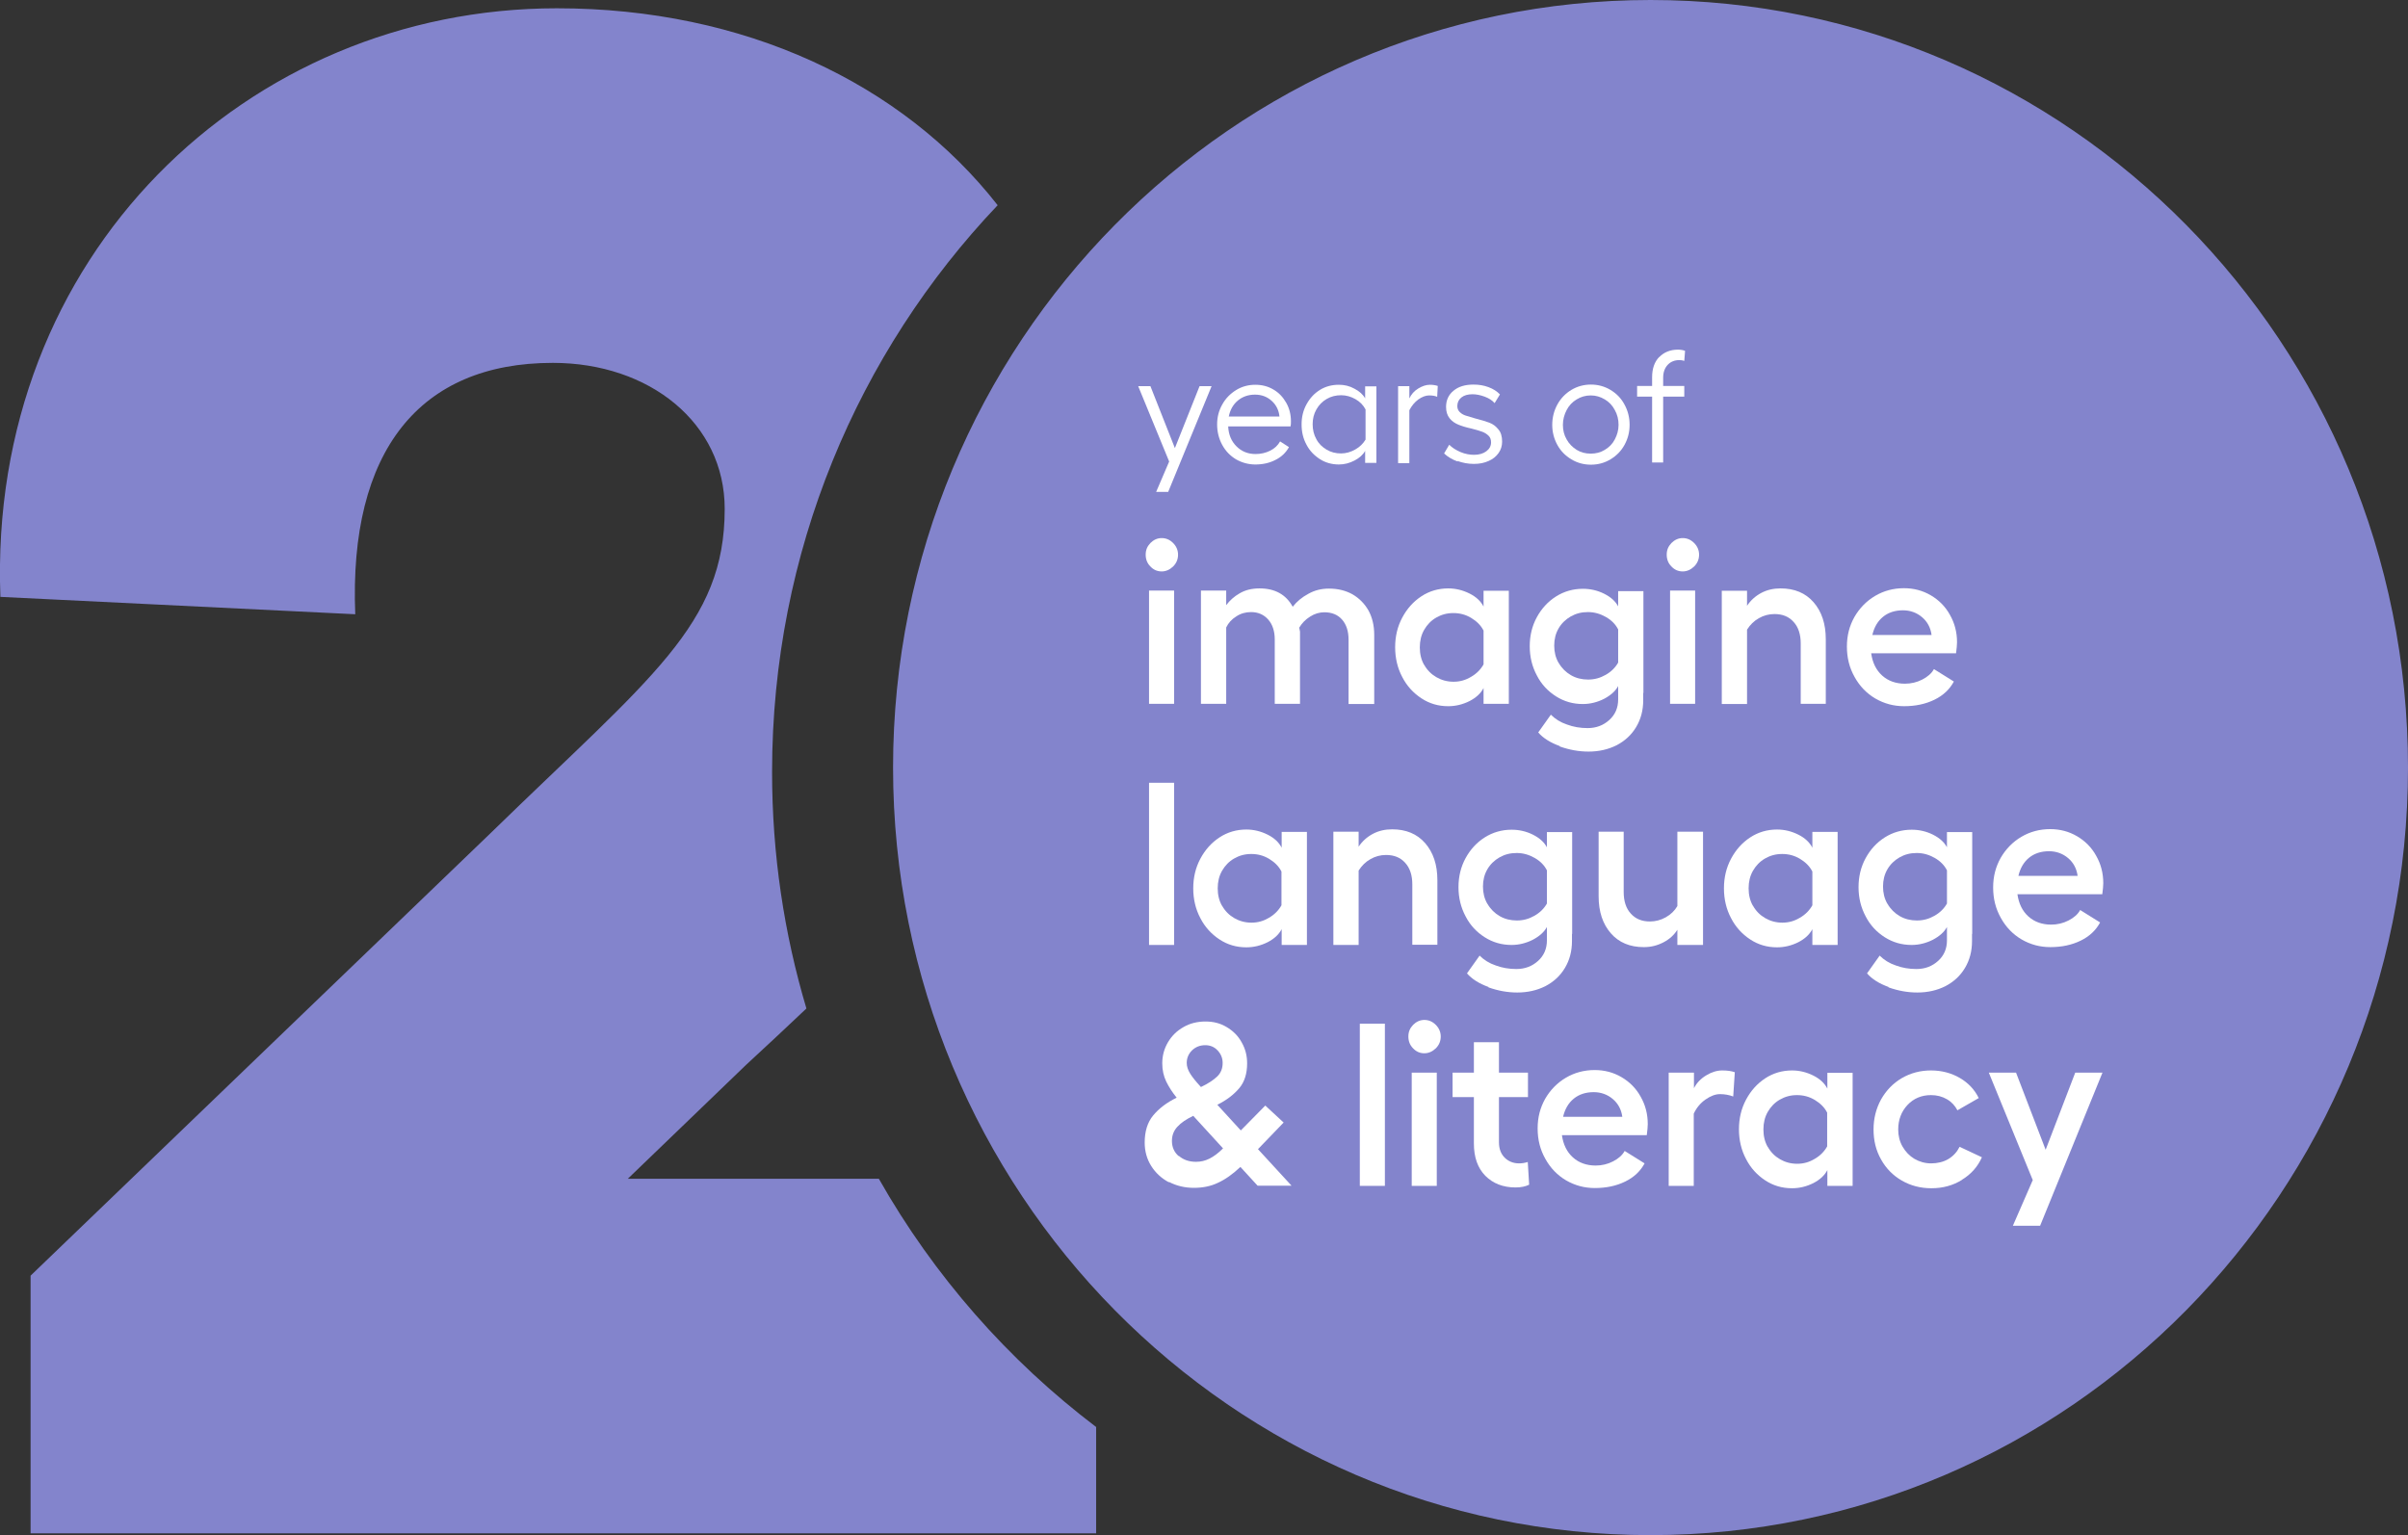 <?xml version="1.0" encoding="UTF-8"?>
<svg id="Layer_1" data-name="Layer 1" xmlns="http://www.w3.org/2000/svg" viewBox="0 0 122.01 77.8">
  <rect x="0" y="0" width="122.01" height="77.8" fill="#333333" stroke="none"/>
  <defs>
    <style>
      .cls-1 {
        fill: #fff;
      }

      .cls-1, .cls-2 {
        stroke-width: 0px;
      }

      .cls-2 {
        fill: #8384cc;
      }
    </style>
  </defs>
  <path class="cls-2" d="M55.54,72.33v5.38H1.55v-13.06l23.3-22.42c8.16-7.95,11.87-10.56,11.87-16.44,0-4.35-3.81-7.4-8.71-7.4-6.75,0-10.34,4.46-10.01,12.74L.02,30.25C-.63,12.94,12.54.42,28.22.42c9.48,0,17.49,3.79,22.33,9.98-7.08,7.45-11.43,17.57-11.43,28.73,0,4.17.61,8.19,1.74,11.98-.99.94-2.01,1.89-3.06,2.86l-5.99,5.77h12.72c2.79,4.92,6.55,9.2,11.01,12.58ZM83.63,0c-21.2,0-38.38,17.42-38.38,38.9s17.18,38.9,38.38,38.9,38.38-17.42,38.38-38.9S104.83,0,83.63,0Z"/>
  <g>
    <path class="cls-1" d="M59.24,23.39l-1.57-3.82h.62l1.24,3.14,1.25-3.14h.61l-2.2,5.36h-.61l.66-1.54Z"/>
    <path class="cls-1" d="M62.63,23.28c-.3-.18-.53-.42-.7-.73s-.26-.66-.26-1.04.09-.71.26-1.01c.17-.31.41-.55.7-.73.29-.18.62-.27.97-.27s.65.08.92.24c.28.16.49.39.65.67.16.28.24.6.24.94,0,.09,0,.18-.02.26h-3.16c.02.42.16.75.42,1.01s.58.39.97.39c.27,0,.52-.06.74-.17.22-.11.39-.27.5-.47l.45.29c-.15.27-.37.49-.67.64-.3.16-.65.24-1.03.24-.35,0-.68-.09-.98-.26ZM64.83,21.12c-.03-.32-.16-.59-.39-.8-.23-.21-.51-.32-.85-.32s-.63.1-.87.3-.39.47-.46.81h2.57Z"/>
    <path class="cls-1" d="M69.74,23.46h-.57v-.61c-.11.2-.29.36-.54.49-.25.13-.51.2-.79.2-.35,0-.68-.09-.96-.27s-.52-.42-.68-.73c-.17-.31-.25-.65-.25-1.03s.08-.71.25-1.02c.17-.31.39-.55.68-.73.29-.18.61-.26.96-.26.28,0,.54.06.79.2.25.13.43.29.54.49v-.61h.57v3.89ZM66.7,22.26c.12.23.3.4.52.53s.46.19.73.19c.25,0,.49-.07.72-.2.23-.13.4-.3.52-.5v-1.53c-.11-.21-.28-.39-.51-.52-.23-.13-.47-.2-.73-.2s-.51.06-.73.19-.39.3-.52.53-.19.47-.19.75.06.53.19.76Z"/>
    <path class="cls-1" d="M70.84,19.57h.57v.62c.1-.21.25-.38.45-.5s.39-.19.59-.19c.15,0,.28.02.4.06l-.03.55c-.11-.05-.25-.07-.41-.07-.17,0-.35.07-.54.2-.19.14-.34.32-.46.55v2.68h-.57v-3.89Z"/>
    <path class="cls-1" d="M73.86,23.39c-.28-.1-.51-.24-.69-.41l.26-.44c.15.15.34.27.57.37.24.1.47.14.69.14.25,0,.46-.06.62-.18s.24-.27.24-.45c0-.14-.04-.26-.13-.34-.09-.09-.19-.15-.32-.2s-.31-.1-.54-.16c-.28-.06-.5-.13-.67-.2-.17-.07-.32-.17-.44-.32s-.18-.34-.18-.58c0-.34.13-.62.38-.82.25-.21.59-.31,1.01-.31.27,0,.52.04.76.13.24.09.43.21.58.37l-.27.44c-.12-.14-.29-.25-.51-.33s-.42-.12-.61-.12c-.23,0-.42.05-.56.16s-.21.26-.21.44c0,.12.04.22.12.3s.18.14.3.18c.12.04.29.09.5.15.28.07.51.14.7.21s.34.19.46.34c.13.15.19.36.19.62,0,.22-.06.41-.18.58-.12.17-.29.31-.5.4-.22.1-.46.15-.75.15s-.56-.05-.84-.15Z"/>
    <path class="cls-1" d="M81.6,19.76c.3.18.54.42.71.74.17.31.26.65.26,1.03s-.09.71-.26,1.02c-.17.31-.41.55-.71.73-.3.18-.63.27-.99.27s-.69-.09-.99-.27-.54-.42-.71-.73-.26-.65-.26-1.02.09-.72.26-1.03.41-.56.71-.74c.3-.18.63-.27.99-.27s.69.09.99.27ZM79.38,22.27c.12.22.3.4.51.53s.45.19.71.19.5-.06.71-.19c.22-.13.39-.3.51-.53s.19-.47.19-.74-.06-.52-.19-.75c-.12-.23-.29-.41-.51-.54-.22-.13-.45-.2-.71-.2s-.5.07-.71.2c-.22.13-.39.31-.51.54-.12.23-.19.48-.19.75s.06.52.19.74Z"/>
    <path class="cls-1" d="M84.07,18.1c.24-.25.56-.38.95-.38.13,0,.25.02.36.06l-.04.51c-.08-.03-.16-.04-.25-.04-.24,0-.44.08-.59.24s-.23.38-.23.65v.42h1.07v.54h-1.07v3.34h-.56v-3.34h-.76v-.54h.76v-.44c0-.44.12-.78.36-1.03Z"/>
    <path class="cls-1" d="M59.44,27.52c.16.16.25.36.25.59s-.08.43-.25.6c-.17.16-.36.25-.58.25s-.41-.08-.57-.25c-.16-.16-.24-.36-.24-.6s.08-.42.24-.59c.16-.16.35-.25.57-.25s.41.08.58.25ZM59.49,29.93v5.74h-1.27v-5.74h1.27Z"/>
    <path class="cls-1" d="M65.87,35.67h-1.28v-3.26c0-.42-.11-.76-.33-1.01-.22-.25-.51-.38-.87-.38-.27,0-.53.07-.75.22-.23.14-.4.33-.51.56v3.87h-1.28v-5.74h1.28v.74c.17-.23.4-.44.68-.6.29-.17.62-.25,1.01-.25.78,0,1.34.31,1.68.93.21-.27.48-.49.8-.66.32-.18.66-.26,1.04-.26.45,0,.85.1,1.19.29.34.2.61.47.81.82.19.35.29.76.29,1.23v3.51h-1.3v-3.26c0-.43-.11-.77-.33-1.02s-.52-.37-.9-.37c-.24,0-.49.07-.72.22-.24.15-.42.34-.55.56l.04.2v3.66Z"/>
    <path class="cls-1" d="M76.45,35.67h-1.28v-.8c-.14.27-.38.49-.71.66-.34.17-.7.26-1.08.26-.5,0-.95-.13-1.36-.4-.41-.27-.74-.63-.97-1.08-.24-.45-.36-.96-.36-1.51s.12-1.05.36-1.5c.24-.45.56-.81.97-1.08.41-.27.87-.4,1.36-.4.38,0,.74.09,1.08.26.34.17.57.39.71.66v-.8h1.28v5.74ZM72.16,33.69c.15.27.36.48.62.63.26.15.55.23.87.23s.61-.08.89-.25c.28-.16.49-.38.63-.63v-1.71c-.13-.26-.34-.47-.62-.64-.28-.17-.58-.25-.91-.25s-.61.08-.87.23c-.26.15-.46.36-.61.62-.15.26-.22.56-.22.89s.07.63.22.89Z"/>
    <path class="cls-1" d="M79.03,37.81c-.47-.17-.84-.4-1.09-.69l.64-.9c.22.22.49.39.82.5.32.12.67.18,1.04.18.44,0,.8-.14,1.1-.41.3-.27.45-.62.45-1.04v-.68c-.14.26-.38.47-.72.65-.34.17-.7.26-1.07.26-.5,0-.95-.13-1.36-.39-.41-.26-.74-.61-.97-1.06-.24-.45-.36-.94-.36-1.48s.12-1.03.36-1.47c.24-.44.56-.79.97-1.05.41-.26.87-.39,1.36-.39.38,0,.74.08,1.08.25s.57.38.71.64v-.77h1.28v5.16h-.01v.36c0,.52-.12.97-.36,1.37-.24.4-.57.7-.99.92-.42.21-.89.32-1.42.32-.5,0-.98-.09-1.46-.26ZM78.98,33.6c.15.26.36.47.62.62.26.15.55.22.87.22s.61-.08.89-.24c.28-.16.49-.37.63-.62v-1.68c-.13-.26-.34-.47-.62-.63-.28-.16-.58-.25-.91-.25s-.6.07-.87.22c-.26.15-.47.35-.62.61-.15.26-.22.55-.22.87s.07.61.22.87Z"/>
    <path class="cls-1" d="M85.84,27.52c.16.16.25.36.25.59s-.08.43-.25.6c-.17.16-.36.25-.58.25s-.41-.08-.57-.25c-.16-.16-.24-.36-.24-.6s.08-.42.24-.59c.16-.16.35-.25.57-.25s.41.08.58.25ZM85.89,29.93v5.74h-1.27v-5.74h1.27Z"/>
    <path class="cls-1" d="M88.52,30.7c.18-.27.42-.49.72-.65s.63-.23.98-.23c.7,0,1.26.23,1.67.7.41.47.62,1.09.62,1.88v3.27h-1.27v-3.06c0-.46-.12-.83-.36-1.09-.24-.27-.56-.4-.97-.4-.28,0-.55.07-.79.21-.25.14-.44.33-.6.58v3.77h-1.28v-5.74h1.28v.76Z"/>
    <path class="cls-1" d="M95.02,35.4c-.44-.26-.79-.62-1.05-1.09-.26-.46-.39-.97-.39-1.54s.13-1.05.38-1.5c.26-.45.61-.81,1.05-1.07.44-.26.93-.39,1.46-.39.5,0,.95.12,1.36.36.41.24.74.57.97.99.24.42.36.88.36,1.39,0,.14-.02.33-.05.56h-4.3c.07.48.25.85.56,1.13.3.27.69.41,1.15.41.31,0,.61-.07.88-.21.27-.14.47-.31.59-.53l1.01.63c-.21.39-.53.7-.98.92-.45.22-.96.33-1.54.33-.53,0-1.01-.13-1.46-.39ZM97.87,32.18c-.05-.37-.21-.67-.48-.9-.27-.23-.6-.35-.97-.35-.4,0-.74.11-1.01.33-.27.22-.45.53-.54.92h3.01Z"/>
    <path class="cls-1" d="M59.49,47.89h-1.27v-8.22h1.27v8.22Z"/>
    <path class="cls-1" d="M66.22,47.89h-1.28v-.8c-.14.27-.38.49-.71.66-.34.17-.7.26-1.08.26-.5,0-.95-.13-1.36-.4-.41-.27-.74-.63-.97-1.08-.24-.45-.36-.96-.36-1.51s.12-1.05.36-1.5c.24-.45.56-.81.97-1.08.41-.27.87-.4,1.36-.4.38,0,.74.09,1.08.26.34.17.57.39.71.66v-.8h1.28v5.74ZM61.92,45.9c.15.27.36.48.62.63.26.15.55.23.87.23s.61-.08.89-.25c.28-.16.49-.38.63-.63v-1.71c-.13-.26-.34-.47-.62-.64-.28-.17-.58-.25-.91-.25s-.61.08-.87.23c-.26.15-.46.36-.61.62-.15.26-.22.56-.22.89s.07.63.22.89Z"/>
    <path class="cls-1" d="M68.84,42.91c.18-.27.42-.49.72-.65s.63-.23.98-.23c.7,0,1.26.23,1.67.7.41.47.62,1.09.62,1.88v3.27h-1.27v-3.06c0-.46-.12-.83-.36-1.09-.24-.27-.56-.4-.97-.4-.28,0-.55.07-.79.21-.25.14-.44.33-.6.58v3.77h-1.28v-5.74h1.28v.76Z"/>
    <path class="cls-1" d="M75.42,50.02c-.47-.17-.84-.4-1.09-.69l.64-.9c.22.22.49.39.82.5.32.12.67.18,1.04.18.44,0,.8-.14,1.1-.41.3-.27.45-.62.45-1.04v-.68c-.14.26-.38.47-.72.65-.34.17-.7.26-1.07.26-.5,0-.95-.13-1.36-.39-.41-.26-.74-.61-.97-1.06-.24-.45-.36-.94-.36-1.48s.12-1.03.36-1.47c.24-.44.56-.79.97-1.05.41-.26.87-.39,1.36-.39.38,0,.74.08,1.08.25s.57.38.71.64v-.77h1.28v5.16h-.01v.36c0,.52-.12.97-.36,1.37-.24.4-.57.7-.99.92-.42.21-.89.32-1.42.32-.5,0-.98-.09-1.46-.26ZM75.37,45.81c.15.26.36.47.62.62.26.15.55.22.87.22s.61-.08.89-.24c.28-.16.49-.37.63-.62v-1.68c-.13-.26-.34-.47-.62-.63-.28-.16-.58-.25-.91-.25s-.6.07-.87.22c-.26.15-.47.35-.62.61-.15.26-.22.55-.22.87s.07.61.22.87Z"/>
    <path class="cls-1" d="M84.99,47.12c-.17.27-.4.48-.71.64-.31.16-.63.24-.99.24-.7,0-1.26-.23-1.67-.7-.41-.47-.62-1.09-.62-1.88v-3.27h1.27v3.06c0,.46.12.83.36,1.09.24.27.56.4.97.4.28,0,.55-.07.8-.21.25-.14.45-.33.59-.57v-3.77h1.3v5.74h-1.3v-.76Z"/>
    <path class="cls-1" d="M93.11,47.89h-1.28v-.8c-.14.27-.38.49-.71.66-.34.17-.7.26-1.08.26-.5,0-.95-.13-1.36-.4-.41-.27-.74-.63-.97-1.08-.24-.45-.36-.96-.36-1.51s.12-1.05.36-1.5c.24-.45.56-.81.97-1.08.41-.27.87-.4,1.36-.4.38,0,.74.09,1.08.26.34.17.57.39.71.66v-.8h1.28v5.74ZM88.82,45.9c.15.27.36.48.62.63.26.15.55.23.87.23s.61-.08.89-.25c.28-.16.49-.38.63-.63v-1.71c-.13-.26-.34-.47-.62-.64-.28-.17-.58-.25-.91-.25s-.61.08-.87.23c-.26.15-.46.36-.61.62-.15.26-.22.56-.22.89s.07.63.22.89Z"/>
    <path class="cls-1" d="M95.69,50.02c-.47-.17-.84-.4-1.09-.69l.64-.9c.22.22.49.39.82.5.32.12.67.18,1.04.18.44,0,.8-.14,1.1-.41.3-.27.45-.62.45-1.04v-.68c-.14.26-.38.47-.72.65-.34.17-.7.26-1.07.26-.5,0-.95-.13-1.36-.39-.41-.26-.74-.61-.97-1.06-.24-.45-.36-.94-.36-1.48s.12-1.03.36-1.47c.24-.44.56-.79.97-1.05.41-.26.87-.39,1.36-.39.38,0,.74.08,1.08.25s.57.38.71.64v-.77h1.28v5.16h-.01v.36c0,.52-.12.97-.36,1.37-.24.4-.57.7-.99.92-.42.21-.89.32-1.42.32-.5,0-.98-.09-1.46-.26ZM95.64,45.81c.15.26.36.47.62.62.26.15.55.22.87.22s.61-.08.89-.24c.28-.16.49-.37.63-.62v-1.68c-.13-.26-.34-.47-.62-.63-.28-.16-.58-.25-.91-.25s-.6.07-.87.22c-.26.15-.47.35-.62.61-.15.26-.22.55-.22.87s.07.61.22.87Z"/>
    <path class="cls-1" d="M102.43,47.61c-.44-.26-.79-.62-1.05-1.09-.26-.46-.39-.97-.39-1.54s.13-1.05.38-1.5c.26-.45.61-.81,1.05-1.07.44-.26.93-.39,1.46-.39.5,0,.95.12,1.36.36.41.24.74.57.97.99.24.42.36.88.36,1.39,0,.14-.02.33-.05.56h-4.3c.07.48.25.85.56,1.13.3.27.69.41,1.15.41.31,0,.61-.07.88-.21.27-.14.47-.31.59-.53l1.01.63c-.21.39-.53.7-.98.92-.45.22-.96.33-1.54.33-.53,0-1.01-.13-1.46-.39ZM105.27,44.39c-.05-.37-.21-.67-.48-.9-.27-.23-.6-.35-.97-.35-.4,0-.74.11-1.01.33-.27.22-.45.53-.54.92h3.01Z"/>
    <path class="cls-1" d="M59.23,59.92c-.38-.2-.68-.48-.9-.83s-.33-.75-.33-1.18c0-.57.14-1.03.43-1.38.29-.35.68-.65,1.19-.9-.22-.27-.4-.55-.53-.82s-.2-.58-.2-.92c0-.39.1-.75.29-1.07.19-.32.45-.58.79-.77.33-.19.7-.28,1.11-.28s.75.09,1.07.28.58.44.76.77c.19.33.28.68.28,1.07,0,.52-.13.94-.4,1.26s-.63.6-1.11.84l1.19,1.3,1.24-1.26.93.86-1.3,1.35,1.7,1.85h-1.72l-.87-.95c-.38.36-.76.63-1.13.8-.37.18-.78.26-1.23.26s-.88-.1-1.26-.3ZM59.73,58.58c.23.2.52.3.87.3.24,0,.46-.05.68-.16.22-.11.45-.28.69-.52l-1.51-1.65c-.35.17-.62.35-.8.55-.18.19-.28.43-.28.72,0,.31.11.57.34.77ZM60.31,54.42c.12.19.3.41.54.67.36-.17.63-.35.82-.53.19-.18.28-.41.28-.69,0-.25-.09-.46-.26-.64-.17-.18-.38-.26-.62-.26-.27,0-.49.09-.67.26-.18.18-.27.39-.27.64,0,.18.06.36.18.55Z"/>
    <path class="cls-1" d="M70.17,60.1h-1.27v-8.22h1.27v8.22Z"/>
    <path class="cls-1" d="M72.75,51.94c.16.16.25.36.25.59s-.08.43-.25.6c-.17.16-.36.25-.58.25s-.41-.08-.57-.25c-.16-.16-.24-.36-.24-.6s.08-.42.24-.59c.16-.16.35-.25.57-.25s.41.08.58.25ZM72.8,54.36v5.74h-1.27v-5.74h1.27Z"/>
    <path class="cls-1" d="M75.26,59.59c-.39-.4-.58-.94-.58-1.64v-2.35h-1.08v-1.24h1.08v-1.54h1.27v1.54h1.47v1.24h-1.47v2.29c0,.33.1.59.29.78.19.19.44.29.73.29.14,0,.28-.02.44-.07l.07,1.15c-.18.09-.41.14-.69.14-.63,0-1.14-.2-1.53-.59Z"/>
    <path class="cls-1" d="M79.35,59.82c-.44-.26-.79-.62-1.05-1.09-.26-.46-.39-.97-.39-1.54s.13-1.05.38-1.5c.26-.45.61-.81,1.05-1.07.44-.26.93-.39,1.46-.39.5,0,.95.12,1.36.36.41.24.74.57.97.99.24.42.36.88.36,1.39,0,.14-.02.33-.05.56h-4.3c.07.48.25.85.56,1.13.3.27.69.41,1.15.41.31,0,.61-.07.88-.21.27-.14.47-.31.59-.53l1.01.63c-.21.39-.53.7-.98.92-.45.22-.96.33-1.54.33-.53,0-1.01-.13-1.46-.39ZM82.2,56.6c-.05-.37-.21-.67-.48-.9-.27-.23-.6-.35-.97-.35-.4,0-.74.11-1.01.33-.27.22-.45.53-.54.92h3.01Z"/>
    <path class="cls-1" d="M84.56,54.36h1.27v.79c.14-.27.34-.48.62-.65.28-.17.55-.25.81-.25s.47.03.64.09l-.08,1.23c-.21-.08-.44-.12-.67-.12s-.47.09-.73.27-.46.42-.6.72v3.66h-1.27v-5.74Z"/>
    <path class="cls-1" d="M93.87,60.1h-1.28v-.8c-.14.27-.38.49-.71.66-.34.17-.7.26-1.08.26-.5,0-.95-.13-1.36-.4-.41-.27-.74-.63-.97-1.08-.24-.45-.36-.96-.36-1.51s.12-1.05.36-1.5c.24-.45.56-.81.97-1.08.41-.27.87-.4,1.36-.4.38,0,.74.09,1.08.26.34.17.57.39.71.66v-.8h1.28v5.74ZM89.57,58.12c.15.27.36.48.62.63.26.15.55.23.87.23s.61-.08.89-.25c.28-.16.49-.38.63-.63v-1.71c-.13-.26-.34-.47-.62-.64-.28-.17-.58-.25-.91-.25s-.61.08-.87.23c-.26.15-.46.36-.61.62-.15.26-.22.56-.22.89s.07.63.22.89Z"/>
    <path class="cls-1" d="M99.42,59.79c-.46.29-.98.43-1.56.43-.55,0-1.05-.13-1.5-.39s-.8-.62-1.05-1.07c-.26-.46-.38-.96-.38-1.52s.13-1.06.38-1.52c.26-.46.61-.82,1.05-1.08.45-.26.94-.39,1.48-.39s1.03.13,1.46.38c.43.25.75.59.96,1.02l-1.08.62c-.12-.23-.29-.42-.53-.56-.24-.14-.51-.21-.81-.21-.48,0-.88.17-1.19.5-.31.33-.47.75-.47,1.24,0,.32.07.61.22.87.15.26.35.47.6.62.26.15.54.23.85.23s.62-.07.87-.22c.25-.15.44-.36.57-.62l1.13.53c-.21.48-.55.86-1.01,1.14Z"/>
    <path class="cls-1" d="M102.99,59.79l-2.22-5.43h1.38l1.5,3.91,1.5-3.91h1.38l-3.16,7.76h-1.38l1.01-2.32Z"/>
  </g>
</svg>